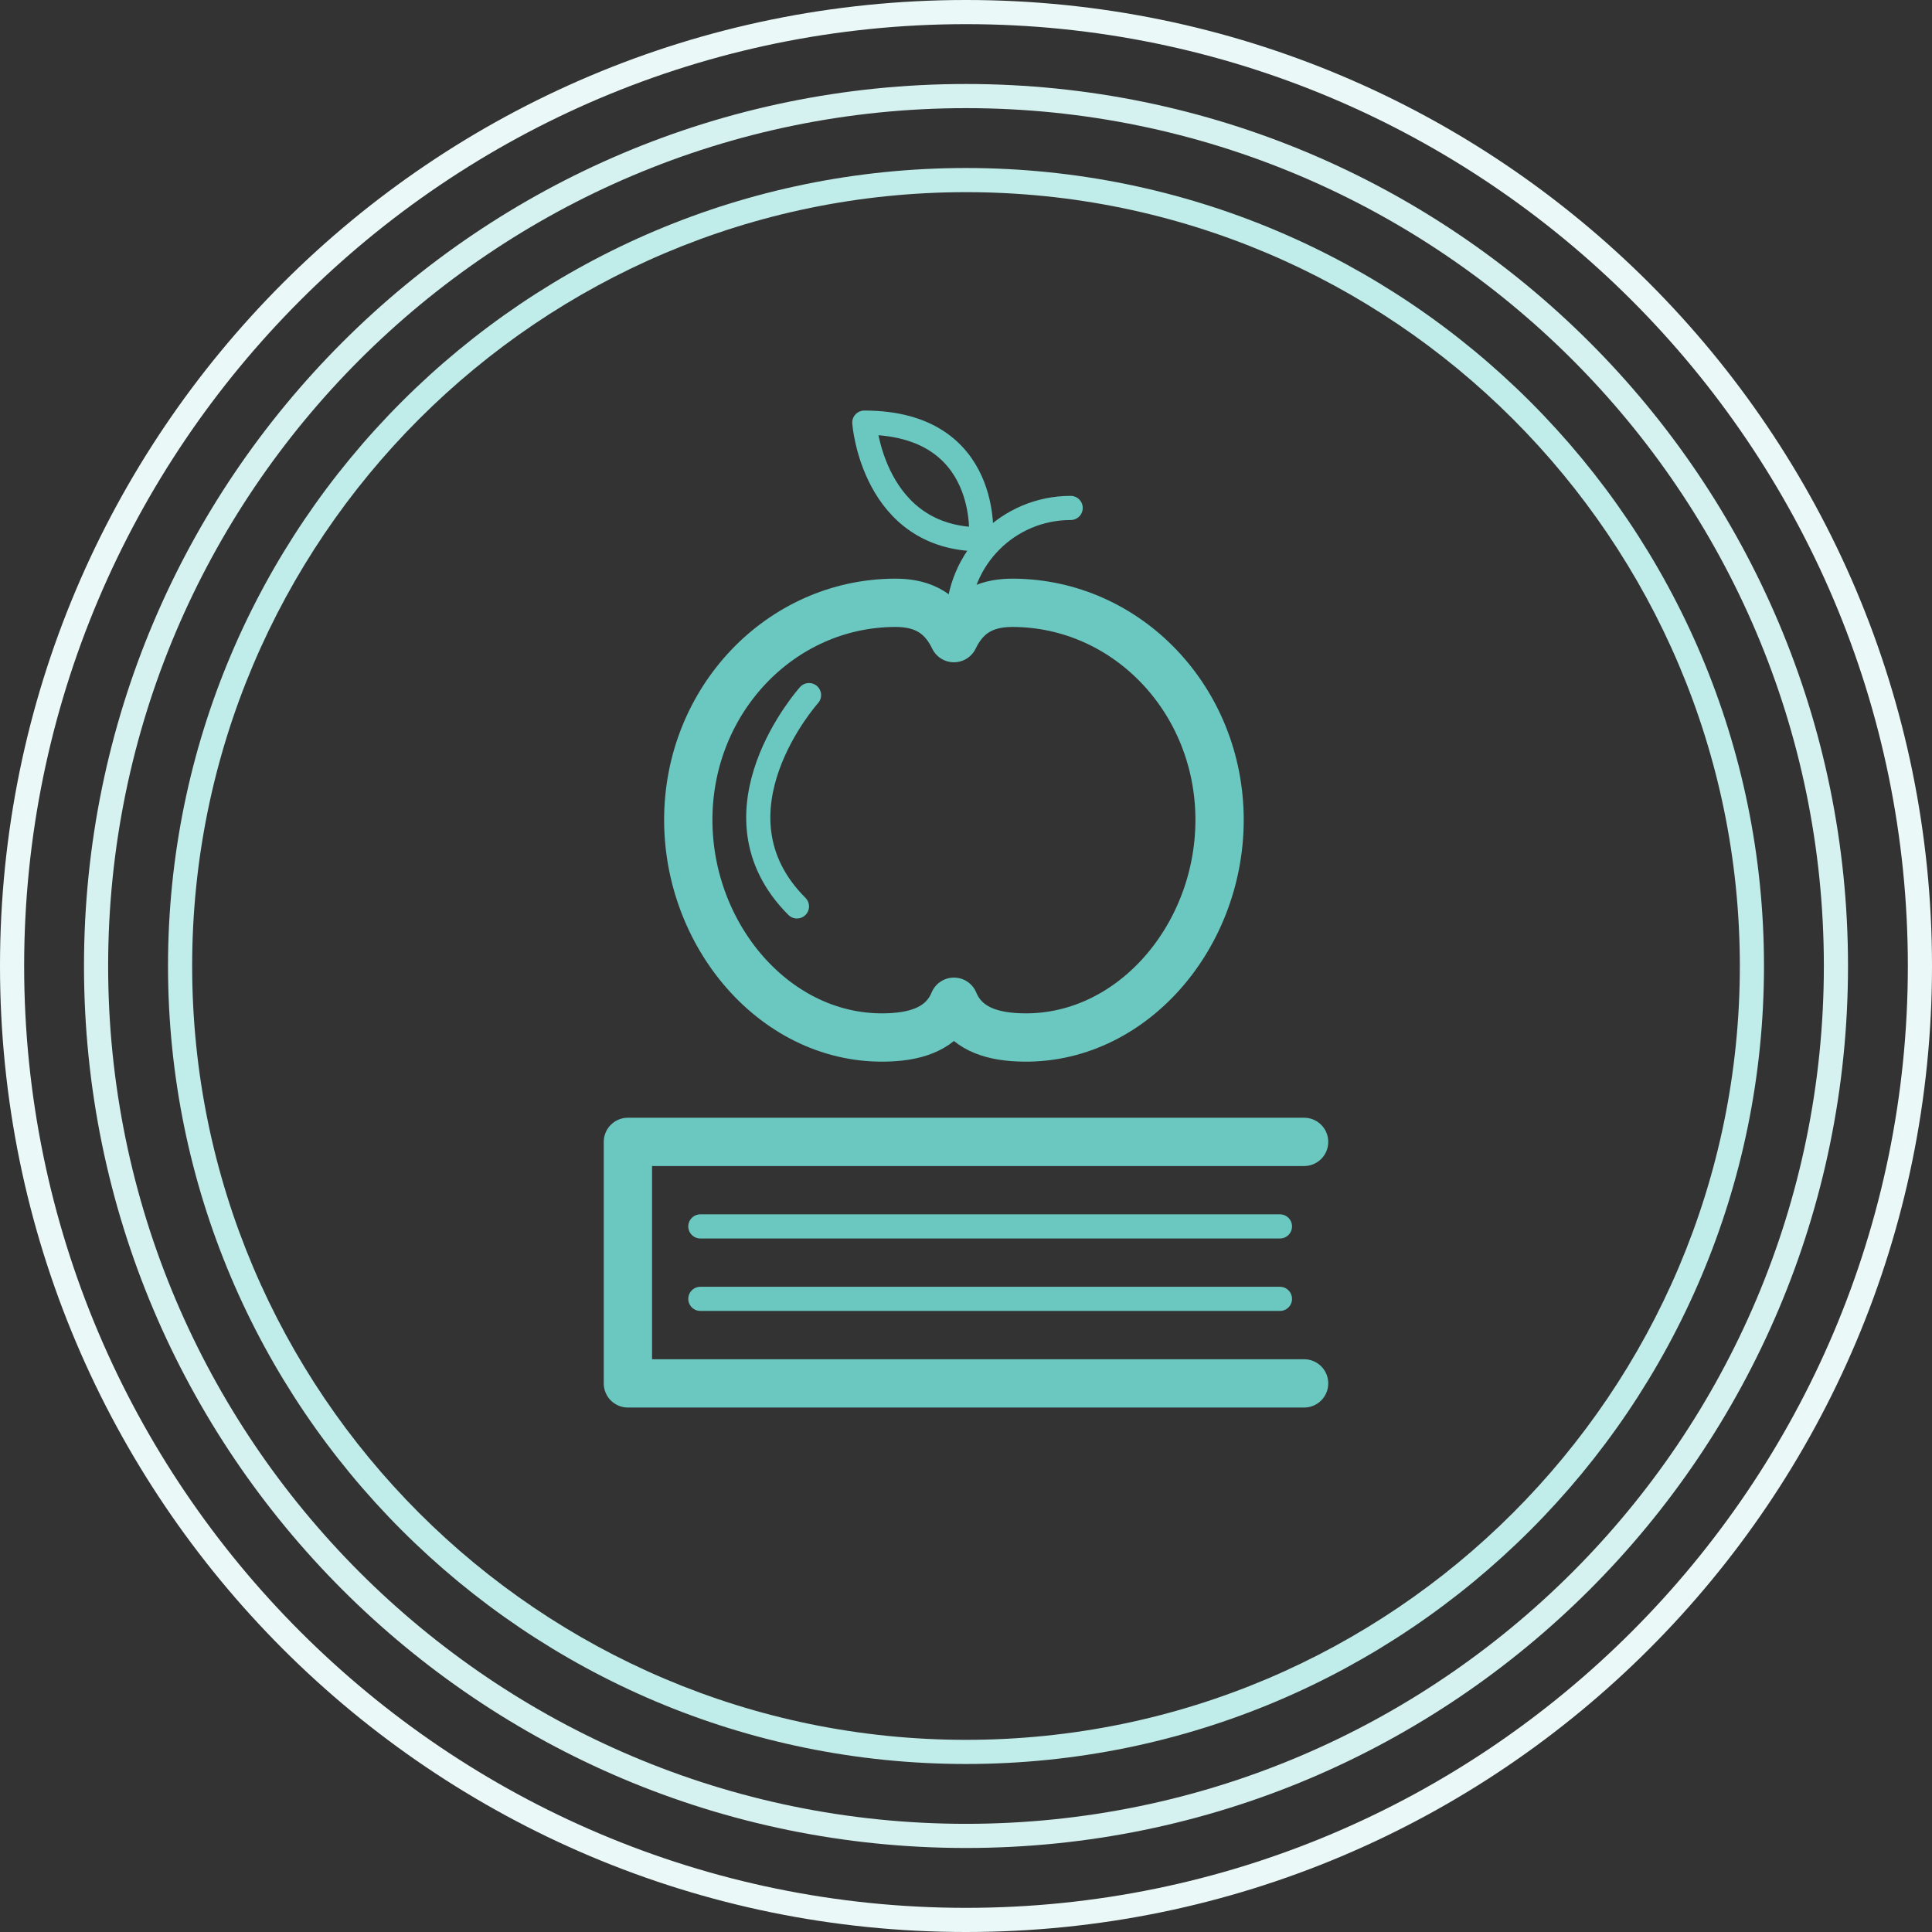 <svg width="80px" height="80px" viewBox="0 0 80 80" version="1.1" xmlns="http://www.w3.org/2000/svg" xmlns:xlink="http://www.w3.org/1999/xlink"><rect x="0" y="0" width="80" height="80" fill="#333333" stroke="none"/><!--Generator: Sketch 47.1 (45422) - http://www.bohemiancoding.com/sketch--><title>Group 15</title><desc>Created with Sketch.</desc><defs/><g id="Page-1" stroke="none" stroke-width="1" fill="none" fill-rule="evenodd"><g id="Link-List-Map-desktop" transform="translate(-139, -526)"><g id="Group-15" transform="translate(139, 526)"><g id="Page-1" transform="translate(26, 17)" stroke="#6AC8C0" stroke-linecap="round" stroke-linejoin="round"><polyline id="Stroke-1" stroke-width="2" points="28 30.283 0 30.283 0 40.283 28 40.283"/><path d="M3,33.783 L27,33.783" id="Stroke-3"/><path d="M3,36.783 L27,36.783" id="Stroke-4"/><g id="Group-13" transform="translate(2, 0.283)"><path d="M13.961,7.678 C13.011,7.672 12.072,7.942 11.5,9.14 C10.929,7.942 9.99,7.672 9.04,7.678 C4.324,7.705 0.5,11.703 0.5,16.668 C0.5,21.634 4.337,26.002 9.04,25.659 C10.271,25.569 11.117,25.119 11.5,24.197 C11.884,25.119 12.729,25.569 13.961,25.659 C18.664,26.002 22.5,21.634 22.5,16.668 C22.5,11.703 18.677,7.705 13.961,7.678 Z" id="Stroke-5" stroke-width="2"/><path d="M11.667,8.417 C11.667,5.838 13.754,3.75 16.334,3.75" id="Stroke-7"/><path d="M7.789,0.217 C7.789,0.217 8.143,5.049 12.621,5.049 C12.621,5.049 13.092,0.217 7.789,0.217 Z" id="Stroke-9"/><path d="M5.5,11.5 C5.5,11.5 1.125,16.375 5,20.25" id="Stroke-11"/></g></g><g id="Group-26"><path d="M40,6.957 C58.25,6.957 73.043,21.75 73.043,39.999 C73.043,58.249 58.25,73.043 40,73.043 C21.75,73.043 6.957,58.249 6.957,39.999 C6.957,21.75 21.75,6.957 40,6.957 Z M40,7.957 C22.331,7.957 7.957,22.331 7.957,39.999 C7.957,57.669 22.331,72.043 40,72.043 C57.669,72.043 72.043,57.669 72.043,39.999 C72.043,22.331 57.669,7.957 40,7.957 Z" id="Fill-1" fill="#C0ECE9"/><path d="M40,3.478 C19.83,3.478 3.478,19.829 3.478,40 C3.478,60.17 19.83,76.521 40,76.521 C60.17,76.521 76.522,60.17 76.522,40 C76.522,19.829 60.17,3.478 40,3.478 M40,4.478 C59.587,4.478 75.522,20.413 75.522,40 C75.522,59.586 59.587,75.521 40,75.521 C20.413,75.521 4.478,59.586 4.478,40 C4.478,20.413 20.413,4.478 40,4.478" id="Fill-3" fill="#D5F2F0"/><path d="M40,0 C17.909,0 0,17.909 0,40 C0,62.091 17.909,80 40,80 C62.091,80 80,62.091 80,40 C80,17.909 62.091,0 40,0 M40,1 C61.505,1 79,18.495 79,40 C79,61.505 61.505,79 40,79 C18.495,79 1,61.505 1,40 C1,18.495 18.495,1 40,1" id="Fill-5" fill="#EAF9F7"/></g></g></g></g></svg>